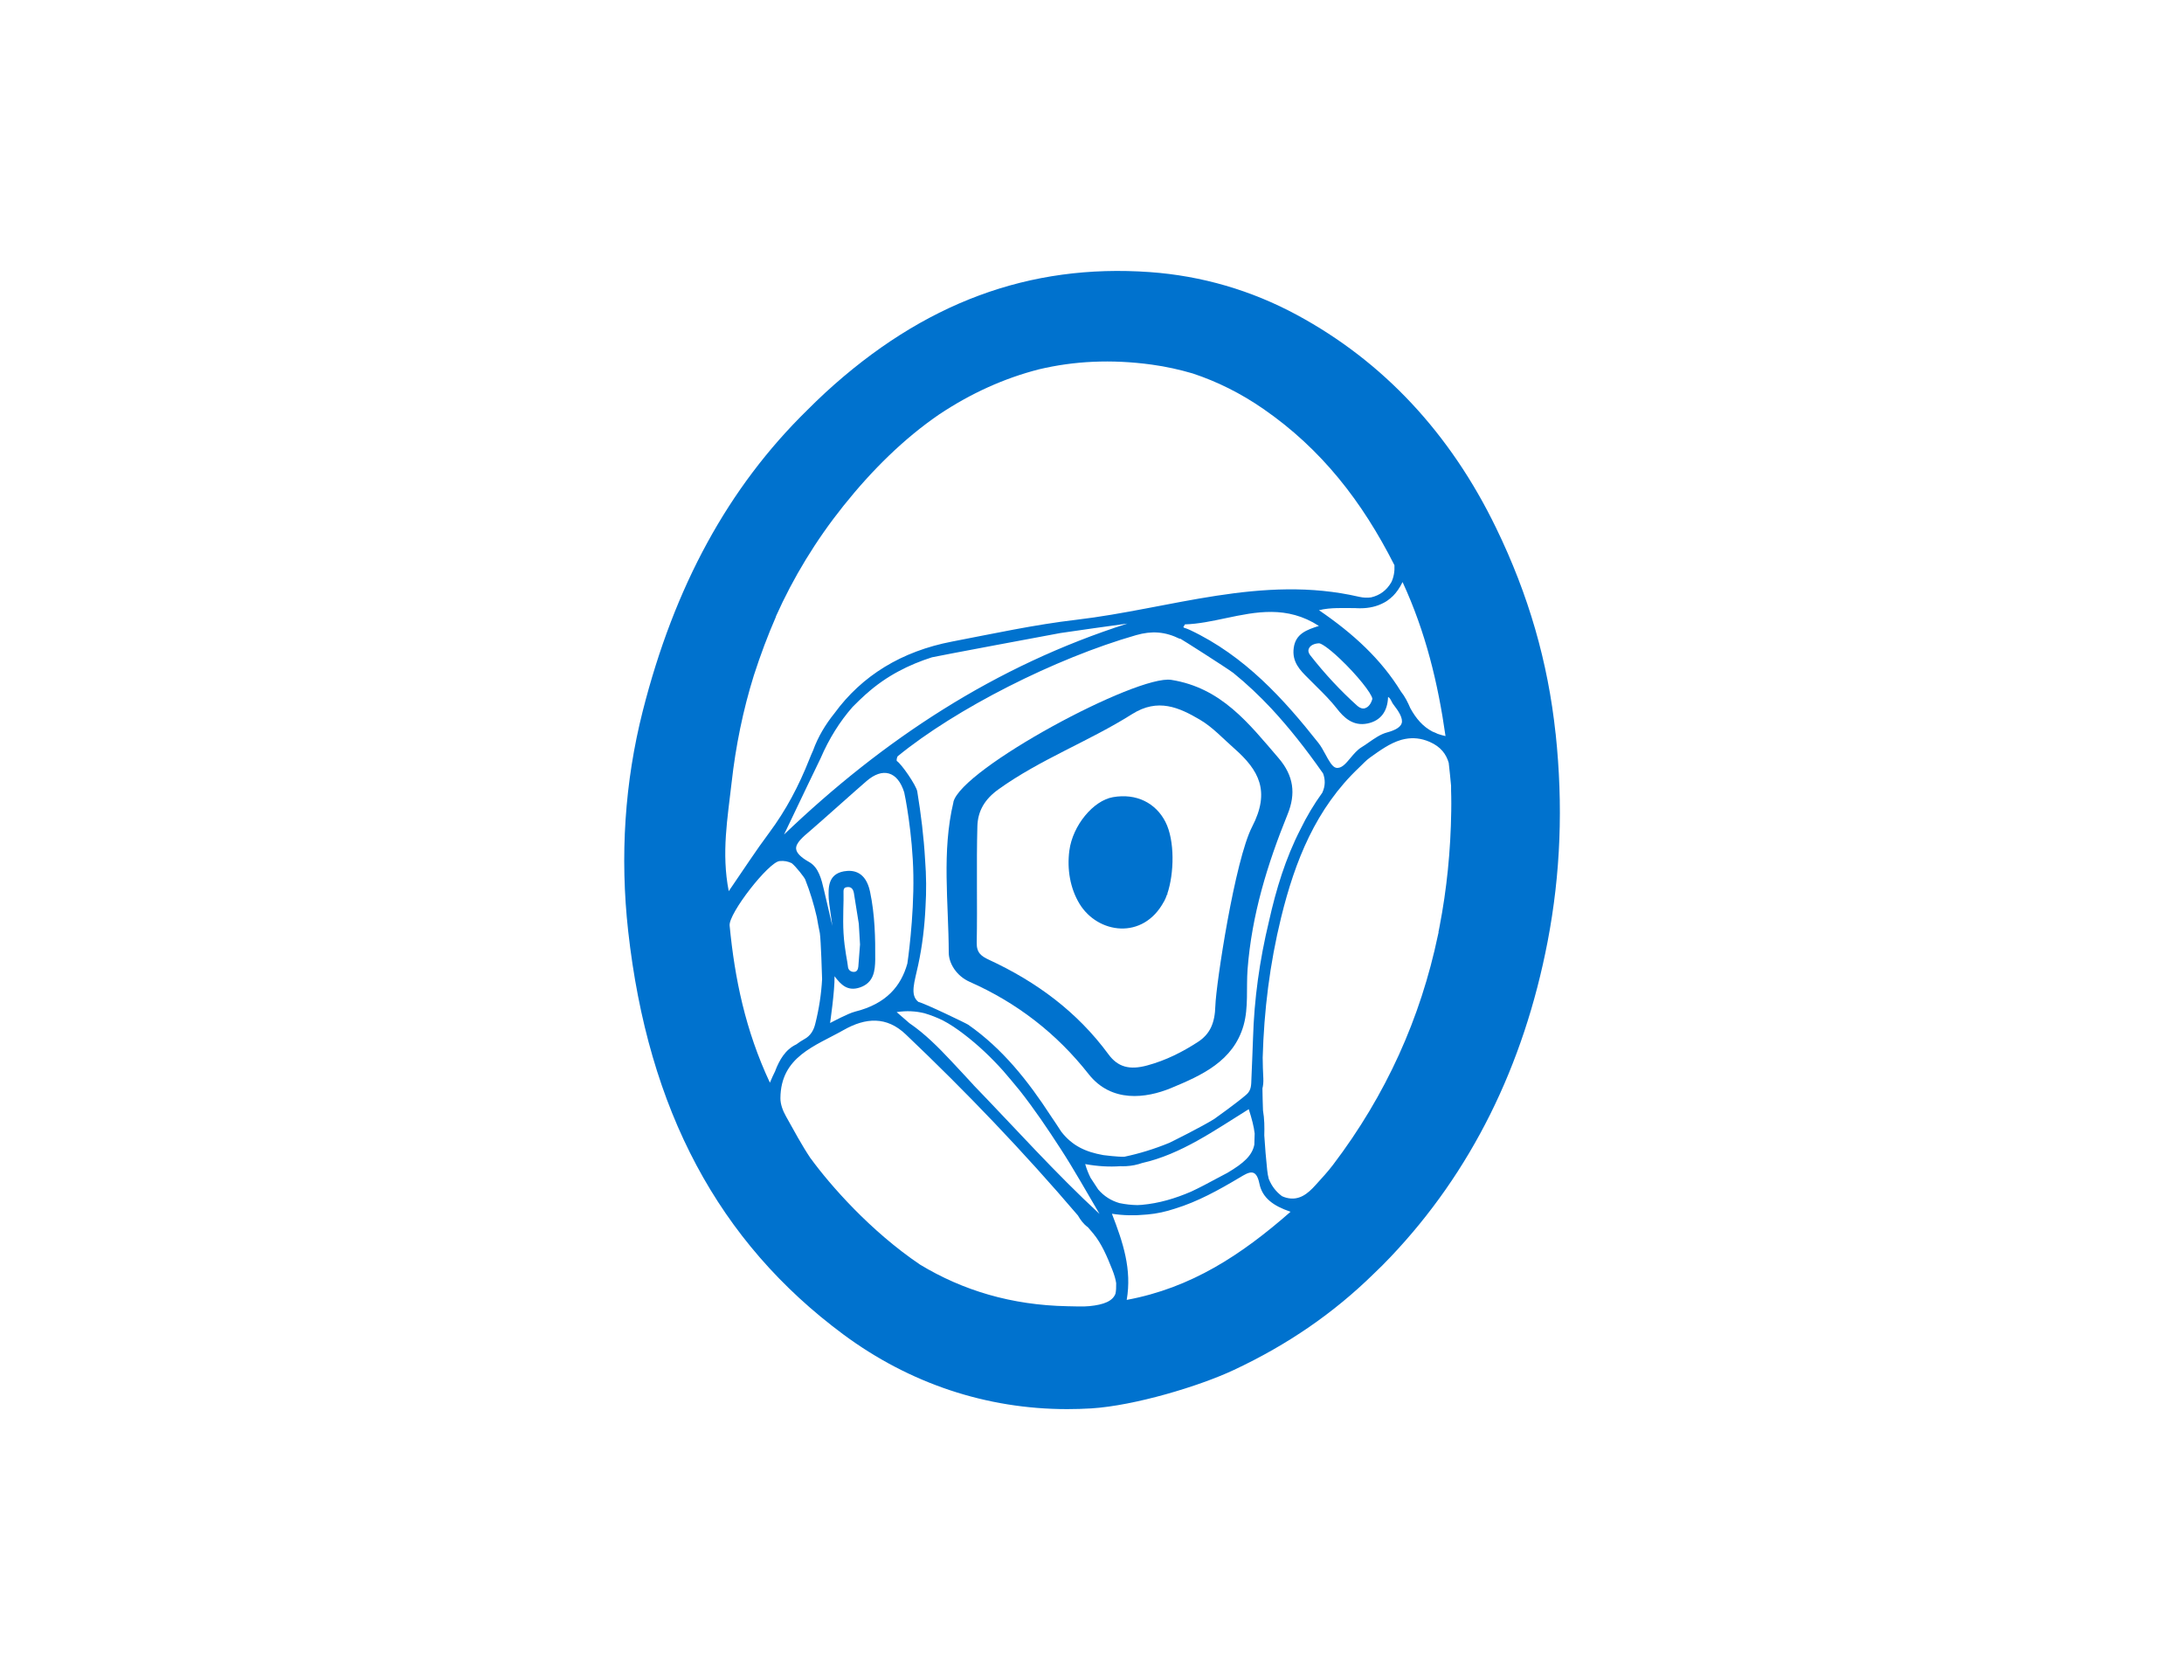 <?xml version="1.0" encoding="UTF-8"?>
<svg id="a" xmlns="http://www.w3.org/2000/svg" version="1.1" viewBox="0 0 156 120">
  <!-- Generator: Adobe Illustrator 29.6.1, SVG Export Plug-In . SVG Version: 2.1.1 Build 9)  -->
  <defs>
    <style>
      .st0 {
        fill: none;
      }

      .st1 {
        fill: #0072ce;
      }
    </style>
  </defs>
  <g>
    <path class="st1" d="M111.112,52.385c-.543-5.102-1.93-9.903-4.247-14.676-3.276-6.76-8.06-11.879-14.213-15.207-3.27-1.768-6.812-2.802-10.521-3.068-8.615-.612-16.195,2.201-23.175,8.609-.445.41-.878.832-1.3,1.254-5.633,5.518-9.481,12.567-11.746,21.493-1.288,5.073-1.635,10.36-1.04,15.716,1.421,12.78,6.454,22.204,15.386,28.82,4.726,3.496,10.215,5.321,15.97,5.321.578,0,1.156-.017,1.733-.052,3.085-.196,7.69-1.577,10.186-2.75,3.854-1.808,7.124-4.068,9.972-6.858.416-.393.82-.797,1.213-1.213,5.732-6.038,9.504-13.618,11.215-22.528.93-4.853,1.115-9.712.572-14.849l-.006-.012ZM102.758,66.581c-.017.081-.035.156-.052.231-1.236,5.888-3.68,11.371-7.494,16.392-.381.503-.82.971-1.242,1.439-.555.618-1.184,1.144-2.086.907-.116-.029-.22-.069-.318-.116-.422-.318-.734-.716-.942-1.236-.052-.196-.087-.404-.11-.624-.087-.826-.156-1.652-.208-2.479.017-.584.012-1.184-.092-1.78-.017-.526-.035-1.046-.04-1.572.052-.208.075-.439.064-.705-.029-.497-.04-.994-.046-1.496.092-3.351.503-6.691,1.317-10.013.994-4.044,2.479-7.788,5.581-10.718.254-.237.485-.503.763-.699.711-.508,1.427-1.028,2.213-1.26.012,0,.023-.006.04-.012.04-.012.081-.017.121-.029.052-.012.11-.029.162-.035.537-.098,1.109-.058,1.733.214.803.352,1.179.884,1.358,1.496.064.543.116,1.086.168,1.629,0,.254,0,.514.012.763.012.347,0,.693,0,1.04-.04,2.837-.318,5.599-.838,8.28-.023.127-.052.254-.075.381l.012-0ZM55.415,44.042c1.248-2.791,2.854-5.437,4.83-7.91,2.068-2.588,4.333-4.813,6.835-6.529,2.265-1.508,4.645-2.588,7.136-3.224,2.479-.589,5.154-.734,8.06-.335,1.017.139,1.988.358,2.918.63,1.762.584,3.449,1.427,5.044,2.531,4.148,2.866,7.06,6.61,9.366,11.168.023.445-.052.855-.22,1.208-.335.578-.809.936-1.444,1.086-.266.04-.555.029-.861-.04-6.933-1.606-13.497.855-20.199,1.641-2.976.347-5.916.988-8.863,1.554-3.617.693-6.448,2.432-8.418,5.131-.618.768-1.161,1.647-1.525,2.658-.092.202-.179.404-.26.612-.757,1.912-1.664,3.634-2.872,5.258-.959,1.283-1.832,2.635-2.889,4.172-.537-2.744-.075-5.252.202-7.731.295-2.646.82-5.206,1.589-7.673.474-1.468 1-2.872,1.583-4.206h-.012ZM92.173,86.56c-3.484,3.056-7.072,5.431-11.694,6.286.376-2.178-.254-4.085-1.057-6.153.832.127,1.624.139,2.38.064.052,0,.098-.006.15-.012h.012c.676-.058,1.329-.208,1.959-.416,1.624-.497,3.126-1.329,4.611-2.213.676-.404,1.19-.728,1.427.439.208,1.017,1.017,1.583,2.167,1.976.017.006.035.017.052.023l-.006.006ZM69.541,77.501c-.532-.572-1.057-1.15-1.595-1.716-.913-.976-1.884-1.953-2.987-2.704-.3-.266-.607-.532-.913-.792.716-.11,1.375-.069,1.982.081.456.133.89.306,1.3.503.526.272,1.023.612,1.508.982,1.04.792,1.964,1.676,2.82,2.629.399.456.786.93,1.179,1.404,1.034,1.312,1.976,2.704,2.889,4.114 1,1.531,1.884,3.132,2.814,4.703-3.149-2.906-6.003-6.107-9.002-9.204l.006 0ZM55.386,76.472c-.139.272-.266.555-.393.861-1.756-3.75-2.513-7.442-2.877-11.226-.081-.861,2.773-4.518,3.565-4.605.335-.035.618.029.867.15.306.237.919,1.034.965,1.161.352.89.624,1.791.832,2.698.064.376.133.751.214,1.132.081.526.156,3.074.162,3.299-.058,1.057-.22,2.126-.491,3.195-.11.445-.329.844-.78,1.086-.202.11-.387.237-.566.37-.803.381-1.208,1.121-1.508,1.884l.012-.006ZM100.117,51.668c-.087.266-.439.485-1.04.647-.474.127-.896.428-1.306.711-.173.121-.341.243-.52.347-.3.185-.549.48-.786.763-.347.416-.647.774-1.028.705-.272-.052-.526-.52-.768-.971-.156-.289-.318-.584-.503-.815-2.444-3.091-5.246-6.211-9.175-8.06-.139-.064-.283-.116-.422-.162-.017-.012-.035-.029-.046-.04l.116-.196c.976-.029,1.964-.243,2.924-.445,2.144-.451,4.362-.919,6.644.555-.855.277-1.658.543-1.797,1.566-.139,1.011.456,1.6,1.028,2.167l.168.168c.144.15.295.295.445.445.497.491,1.005 1,1.433,1.548.503.653,1.161,1.288,2.196,1.075.924-.191,1.433-.844,1.468-1.895.11.052.168.156.248.312.04.087.087.173.15.248.329.422.693.959.572,1.329h0ZM97.517,50.582c-.179.058-.376,0-.56-.162-1.202-1.08-2.334-2.294-3.368-3.617-.133-.168-.168-.335-.092-.491.098-.214.376-.352.722-.364h0c.116,0,.578.237,1.525,1.138,1.167,1.109,2.242,2.444,2.282,2.831-.087.335-.277.589-.508.659v.006ZM84.292,45.608c.139.069,3.264,2.057,3.802,2.456.971.786,1.878,1.647,2.733,2.56,1.225,1.323,2.432,2.837,3.68,4.622.156.422.173.878-.058,1.375-.607.838-1.121,1.71-1.56,2.612-1.069,2.08-1.739,4.293-2.248,6.569-.676,2.796-1.057,5.587-1.138,8.326-.04.976-.069,1.953-.116,2.929-.017.404.006.797-.341,1.109-.647.572-2.294,1.745-2.305,1.751-.884.56-3.149,1.681-3.23,1.716-1.057.433-2.126.763-3.201.988-.456.017-1.456-.11-1.496-.116-1.277-.225-2.23-.67-3.01-1.676-.243-.376-.485-.745-.74-1.115-1.612-2.479-3.444-4.807-5.905-6.523-.116-.087-3.126-1.537-3.559-1.629-.63-.497-.272-1.421-.012-2.652.295-1.369.456-2.756.52-4.143.069-1.104.058-2.224-.029-3.351-.092-1.635-.295-3.264-.56-4.888-.069-.428-1.15-1.999-1.468-2.178-.012-.116.012-.225.064-.329,4.143-3.392,11.261-7.003,17.033-8.655,1.132-.324,2.074-.254,3.132.266l.012-.023ZM81.559,86.058c-.11.012-.214.012-.318.017-.416-.006-.844-.052-1.283-.144-.595-.173-1.098-.491-1.514-.971-.185-.277-.37-.555-.549-.838-.144-.289-.277-.612-.381-.976.884.162,1.722.208,2.525.15.04,0,.081.006.121.006.381,0,.774-.04,1.179-.156.081-.023.156-.052.237-.075,2.785-.624,5.171-2.328,7.621-3.848.225.699.37,1.265.422,1.739,0,.127-.006.254-.012.387,0,.139-.006.272-.012.41-.156.774-.745,1.317-1.93,2.016-.231.121-.462.243-.688.364-.636.341-1.265.682-1.901.976-1.115.48-2.276.832-3.513.942h-.006ZM61.048,72.266c-.451.11-1.606.728-1.756.803.012-.098.335-2.288.318-3.34.456.607.936,1.098,1.808.803 1-.335,1.086-1.202,1.098-1.988.012-1.548-.023-3.207-.37-4.853-.3-1.427-1.179-1.577-1.866-1.456-1.156.208-1.115,1.208-1.086,1.936.017.376.231,1.676.26,1.964-.185-.815-.595-2.548-.595-2.548-.179-.763-.376-1.629-1.063-2.016-.589-.329-.901-.647-.93-.936-.04-.41.474-.849,1.023-1.312.693-.589,3.351-2.976,4.016-3.542.566-.485,1.115-.67,1.589-.532.485.139.861.607,1.092,1.346.029.087.607,2.941.653,5.905.052,3.091-.422,6.298-.428,6.321-.445,1.589-1.479,2.877-3.744,3.438l-.017.006ZM60.251,63.86c-.017-.352.029-.462.22-.491.029,0,.069-.012.116-.012.139,0,.341.064.404.422.121.734.237,1.462.352,2.201l.087,1.479c-.04.526-.075,1.052-.121,1.577-.017.185-.087.404-.358.381-.225-.017-.376-.168-.387-.399-.017-.289-.243-1.173-.312-2.369-.064-1.052.023-2.421,0-2.796v.006ZM61.868,49.571c1.45-1.306,3.074-2.103,4.703-2.623.208-.058,8.742-1.658,9.175-1.733,1.589-.237,3.184-.456,4.784-.676-9.435,3.01-17.437,8.28-24.527,15.068.953-2.022,2.56-5.333,2.612-5.448.601-1.398,1.369-2.623,2.288-3.669.318-.324.641-.63.959-.919h.006ZM102.712,52.425c-.127-.064-.26-.121-.387-.168-.699-.364-1.184-.942-1.589-1.676-.173-.41-.381-.826-.67-1.19-1.41-2.3-3.397-4.131-5.853-5.807.849-.208,1.733-.144,2.577-.15.127.012.254.012.376.012.647,0,1.202-.139,1.676-.393.075-.04.15-.081.225-.133.029-.017.052-.04.081-.058.11-.081.22-.168.324-.272h.006c.26-.26.497-.589.705-1.017,1.658,3.588,2.536,7.257,3.068,11.001-.191-.04-.364-.092-.532-.15h-.006ZM57.899,82.736c-.641-.959-1.19-1.988-1.756-2.999-.22-.387-.404-.867-.399-1.3.023-2.976,2.479-3.715,4.512-4.865,1.577-.896,3.074-.994,4.443.312,4.316,4.102,8.43,8.401,12.295,12.931.179.312.404.624.716.844.121.144.248.289.37.433.612.734,1.005,1.681,1.364,2.583.15.376.243.699.283.976.006.306-.006.555-.052.757-.202.52-.809.78-1.866.884-.514.052-1.04.006-1.554.006-4.016-.075-7.494-1.132-10.533-2.97-3.559-2.404-6.419-5.674-7.823-7.598v.006Z"/>
    <path class="st1" d="M68.103,57.296c-.844,3.524-.347,7.159-.335,10.741,0,.774.555,1.676,1.496,2.092,3.374,1.491,6.217,3.692,8.493,6.587,1.629,2.068,4.102,1.739,5.888 1,2.19-.907,4.455-1.924,5.183-4.484.358-1.271.185-2.664.283-3.987.3-3.906,1.416-7.523,2.866-11.099.584-1.444.445-2.727-.659-4.01-2.126-2.473-4.073-5.004-7.65-5.576-2.456-.393-14.993,6.332-15.571,8.73l.006.006ZM69.813,59.018c.029-1.075.508-1.924,1.508-2.64,2.993-2.149,6.46-3.426,9.545-5.373,1.843-1.161,3.351-.48,4.859.41.901.532,1.647,1.352,2.444,2.051,1.756,1.548,2.583,3.045,1.271,5.581-1.231,2.375-2.577,11.215-2.629,12.798-.035,1.219-.37,2.011-1.254,2.583-1.109.716-2.265,1.306-3.605,1.67-1.283.352-2.115.11-2.779-.797-2.23-3.033-5.142-5.177-8.522-6.743-.555-.26-.901-.497-.884-1.225.052-2.773-.029-5.552.046-8.326v.012Z"/>
    <path class="st1" d="M83.142,64.397c.081-.15.156-.324.22-.514h0l.052-.046h-.035c.491-1.439.549-3.802-.133-5.131-.688-1.352-2.08-2.063-3.75-1.768-1.398.243-2.877,2.011-3.114,3.819-.173,1.335.058,2.692.722,3.79,1.306,2.155,4.547,2.617,6.032-.15h.006Z"/>
  </g>
  <rect class="st0" y="1.644" width="156" height="116.711"/>
</svg>